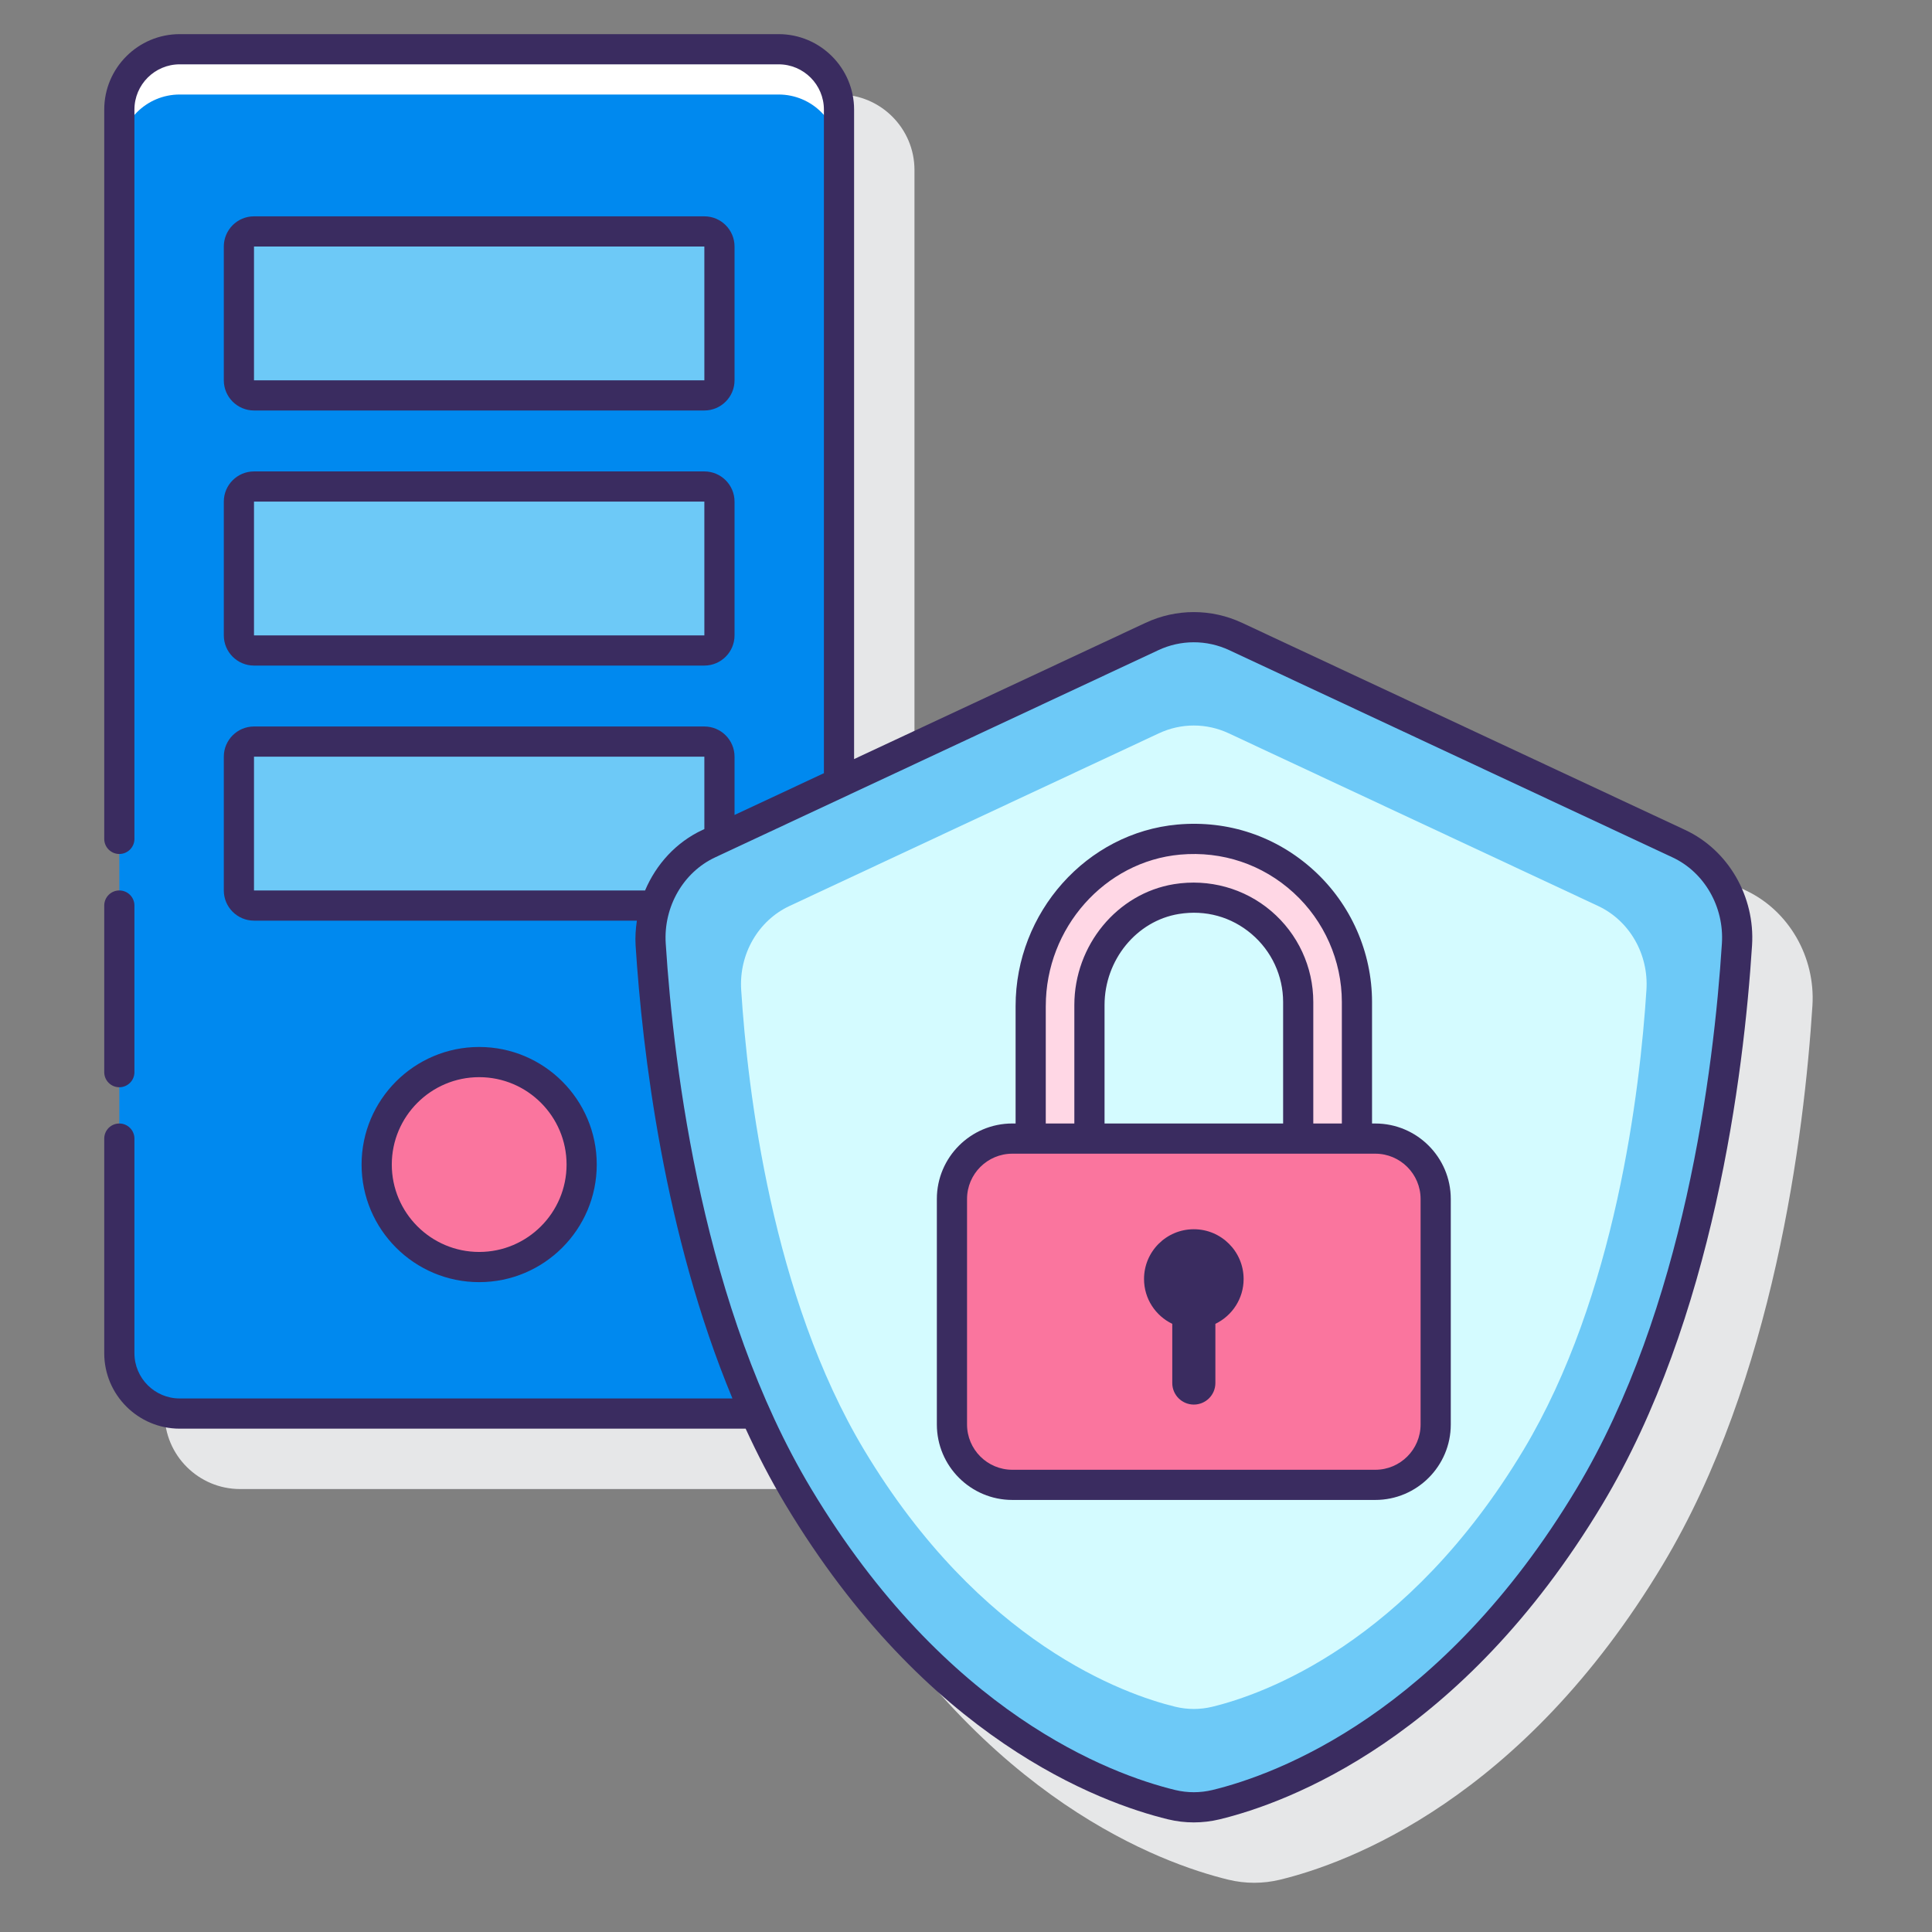 <?xml version="1.0" encoding="utf-8"?>
<!-- Generator: Adobe Illustrator 24.0.0, SVG Export Plug-In . SVG Version: 6.00 Build 0)  -->
<svg version="1.1" id="Layer_1" xmlns="http://www.w3.org/2000/svg" xmlns:xlink="http://www.w3.org/1999/xlink" x="0px" y="0px"
	 viewBox="0 0 128 128" enable-background="new 0 0 128 128" xml:space="preserve">
<rect x="0" y="0" width="128" height="128" fill="#808080" stroke="none"/>
<g>
	<path fill="#E6E7E8" d="M115.655,58.99L86.295,45.266c-2.036-0.952-4.369-0.951-6.403,0.001l0-0.001L60.586,54.29V11.262
		c0-2.757-2.243-5-5-5h-39.68c-2.757,0-5,2.243-5,5v82.391c0,2.757,2.243,5,5,5h37.495c0.79,1.719,1.659,3.399,2.624,5.009
		c9.327,15.547,20.843,19.777,25.363,20.874c0.558,0.135,1.132,0.203,1.706,0.203s1.148-0.068,1.707-0.203
		c4.519-1.097,16.035-5.327,25.362-20.874c7.35-12.251,9.367-28.459,9.915-37.031C120.283,63.392,118.506,60.323,115.655,58.99z"/>
	<g>
		<g>
			<path fill="#0089EF" d="M43.108,62.566c-0.181-2.844,1.352-5.504,3.848-6.67l8.63-4.034v-44.6c0-2.209-1.791-4-4-4h-39.68
				c-2.209,0-4,1.791-4,4v82.39c0,2.209,1.791,4,4,4h38.15C45.039,82.39,43.545,69.406,43.108,62.566z"/>
			<path fill="#FFFFFF" d="M51.586,3.262h-39.68c-2.209,0-4,1.791-4,4v3c0-2.209,1.791-4,4-4h39.68c2.209,0,4,1.791,4,4v-3
				C55.586,5.053,53.796,3.262,51.586,3.262z"/>
			<path fill="#6DC9F7" d="M46.665,26.197H16.828c-0.552,0-1-0.448-1-1v-8.864c0-0.552,0.448-1,1-1h29.837c0.552,0,1,0.448,1,1
				v8.864C47.665,25.749,47.217,26.197,46.665,26.197z"/>
			<path fill="#6DC9F7" d="M46.665,43.096H16.828c-0.552,0-1-0.448-1-1v-8.864c0-0.552,0.448-1,1-1h29.837c0.552,0,1,0.448,1,1
				v8.864C47.665,42.648,47.217,43.096,46.665,43.096z"/>
			<path fill="#6DC9F7" d="M46.956,55.896l0.709-0.331v-5.433c0-0.552-0.448-1-1-1H16.828c-0.552,0-1,0.448-1,1v8.864
				c0,0.552,0.448,1,1,1h26.609C43.999,58.21,45.242,56.697,46.956,55.896z"/>
			<circle fill="#FA759E" cx="31.746" cy="77.155" r="6.79"/>
		</g>
		<g>
			<path fill="#6DC9F7" d="M76.316,42.171l-29.36,13.725c-2.496,1.166-4.029,3.826-3.848,6.67c0.511,7.988,2.446,24.364,9.774,36.58
				c9.244,15.409,20.723,19.442,24.74,20.418c0.97,0.234,1.973,0.234,2.942,0c4.018-0.976,15.496-5.009,24.74-20.418
				c7.329-12.215,9.264-28.592,9.774-36.58c0.181-2.844-1.353-5.504-3.848-6.67l-29.36-13.725
				C80.105,41.345,78.082,41.345,76.316,42.171L76.316,42.171z"/>
			<path fill="#D4FBFF" d="M76.779,48.584L52.312,60.021c-2.08,0.972-3.357,3.188-3.207,5.558
				c0.425,6.657,2.038,20.304,8.145,30.483c7.703,12.841,17.269,16.202,20.617,17.015c0.808,0.195,1.644,0.195,2.452,0
				c3.348-0.813,12.913-4.174,20.617-17.015c6.108-10.18,7.72-23.827,8.145-30.483c0.151-2.37-1.127-4.586-3.207-5.558
				L81.408,48.584C79.936,47.895,78.251,47.895,76.779,48.584L76.779,48.584z"/>
			<g>
				<path fill="#FFD7E5" d="M78.101,55.624c-5.611,0.504-9.815,5.395-9.815,11.028l0,8.782h3.893V66.59
					c0-3.417,2.392-6.477,5.765-7.024c4.32-0.7,8.066,2.631,8.066,6.822v9.046h3.893v-9.046
					C89.902,60.1,84.505,55.049,78.101,55.624z"/>
				<path fill="#FA759E" d="M91.118,98.376H67.069c-2.209,0-4-1.791-4-4V79.434c0-2.209,1.791-4,4-4h24.049c2.209,0,4,1.791,4,4
					v14.942C95.118,96.586,93.327,98.376,91.118,98.376z"/>
				<g>
					<path fill="#3A2C60" d="M7.906,72.033c0.552,0,1-0.447,1-1V59.995c0-0.553-0.448-1-1-1s-1,0.447-1,1v11.038
						C6.906,71.586,7.354,72.033,7.906,72.033z"/>
					<path fill="#3A2C60" d="M16.828,27.196h29.837c1.103,0,2-0.897,2-2v-8.863c0-1.103-0.897-2-2-2H16.828c-1.103,0-2,0.897-2,2
						v8.863C14.828,26.299,15.725,27.196,16.828,27.196z M16.828,16.333h29.837l0.001,8.863H16.828V16.333z"/>
					<path fill="#3A2C60" d="M14.828,42.096c0,1.103,0.897,2,2,2h29.837c1.103,0,2-0.897,2-2v-8.863c0-1.103-0.897-2-2-2H16.828
						c-1.103,0-2,0.897-2,2V42.096z M16.828,33.232h29.837l0.001,8.863H16.828V33.232z"/>
					<path fill="#3A2C60" d="M39.536,77.155c0-4.296-3.494-7.79-7.79-7.79s-7.79,3.494-7.79,7.79s3.495,7.79,7.79,7.79
						S39.536,81.451,39.536,77.155z M25.957,77.155c0-3.192,2.597-5.79,5.79-5.79c3.192,0,5.79,2.598,5.79,5.79
						s-2.597,5.79-5.79,5.79C28.554,82.945,25.957,80.348,25.957,77.155z"/>
					<path fill="#3A2C60" d="M111.655,54.99L82.295,41.267c-2.035-0.953-4.369-0.953-6.403,0l0.001-0.001l-19.307,9.025V7.262
						c0-2.757-2.243-5-5-5h-39.68c-2.757,0-5,2.243-5,5v48.317c0,0.553,0.448,1,1,1s1-0.447,1-1V7.262c0-1.654,1.346-3,3-3h39.68
						c1.654,0,3,1.346,3,3v43.964l-5.921,2.768v-3.862c0-1.103-0.897-2-2-2H16.828c-1.103,0-2,0.897-2,2v8.863c0,1.103,0.897,2,2,2
						h25.366c-0.076,0.536-0.119,1.081-0.084,1.635c0.448,7.013,1.885,19.135,6.416,30.022H11.906c-1.654,0-3-1.346-3-3V75.435
						c0-0.553-0.448-1-1-1s-1,0.447-1,1v14.218c0,2.757,2.243,5,5,5h37.495c0.79,1.719,1.658,3.399,2.624,5.008
						c9.327,15.548,20.843,19.778,25.363,20.875c0.558,0.136,1.132,0.203,1.706,0.203c0.574,0,1.149-0.068,1.707-0.203
						c4.519-1.097,16.035-5.327,25.362-20.875c7.351-12.251,9.367-28.459,9.915-37.03C116.283,59.393,114.505,56.322,111.655,54.99z
						 M16.828,58.995v-8.863h29.837l0.001,4.796l-0.133,0.062c-1.732,0.809-3.059,2.265-3.795,4.005H16.828z M104.448,98.631
						c-8.939,14.9-19.845,18.923-24.118,19.961c-0.819,0.196-1.652,0.197-2.471,0c-4.274-1.038-15.18-5.061-24.119-19.961
						c-7.132-11.888-9.098-27.738-9.634-36.128c-0.154-2.423,1.162-4.714,3.273-5.7l29.36-13.725c0,0,0-0.001,0.001-0.001
						c0.747-0.35,1.55-0.525,2.353-0.525c0.803,0,1.606,0.176,2.355,0.526l29.36,13.725c2.112,0.986,3.427,3.277,3.273,5.7
						C113.545,70.893,111.581,86.742,104.448,98.631z"/>
					<path fill="#3A2C60" d="M91.118,74.435h-0.217v-8.047c0-3.303-1.402-6.479-3.847-8.714c-2.477-2.265-5.686-3.347-9.043-3.046
						c-6.014,0.54-10.725,5.822-10.725,12.024v7.782h-0.217c-2.757,0-5,2.243-5,5v14.941c0,2.757,2.243,5,5,5h24.049
						c2.757,0,5-2.243,5-5V79.435C96.118,76.678,93.875,74.435,91.118,74.435z M69.286,66.652c0-5.177,3.911-9.584,8.904-10.032
						c2.786-0.248,5.458,0.647,7.515,2.529c2.031,1.857,3.196,4.496,3.196,7.238v8.047h-1.892v-8.047
						c0-2.322-1.018-4.52-2.792-6.029c-1.771-1.508-4.116-2.154-6.435-1.78c-3.765,0.61-6.604,4.055-6.604,8.012v7.845h-1.893
						V66.652z M73.179,74.435V66.59c0-2.986,2.117-5.582,4.925-6.037c1.767-0.287,3.475,0.187,4.818,1.329
						c1.327,1.129,2.088,2.771,2.088,4.506v8.047H73.179z M94.118,94.376c0,1.654-1.346,3-3,3H67.069c-1.654,0-3-1.346-3-3V79.435
						c0-1.654,1.346-3,3-3h24.049c1.654,0,3,1.346,3,3V94.376z"/>
					<path fill="#3A2C60" d="M79.094,81.44c-1.822,0-3.299,1.477-3.299,3.298c0,1.31,0.765,2.438,1.871,2.97v3.922
						c0,0.788,0.639,1.427,1.428,1.427s1.428-0.639,1.428-1.427v-3.922c1.106-0.533,1.871-1.661,1.871-2.97
						C82.392,82.917,80.915,81.44,79.094,81.44z"/>
				</g>
			</g>
		</g>
	</g>
</g>
</svg>
